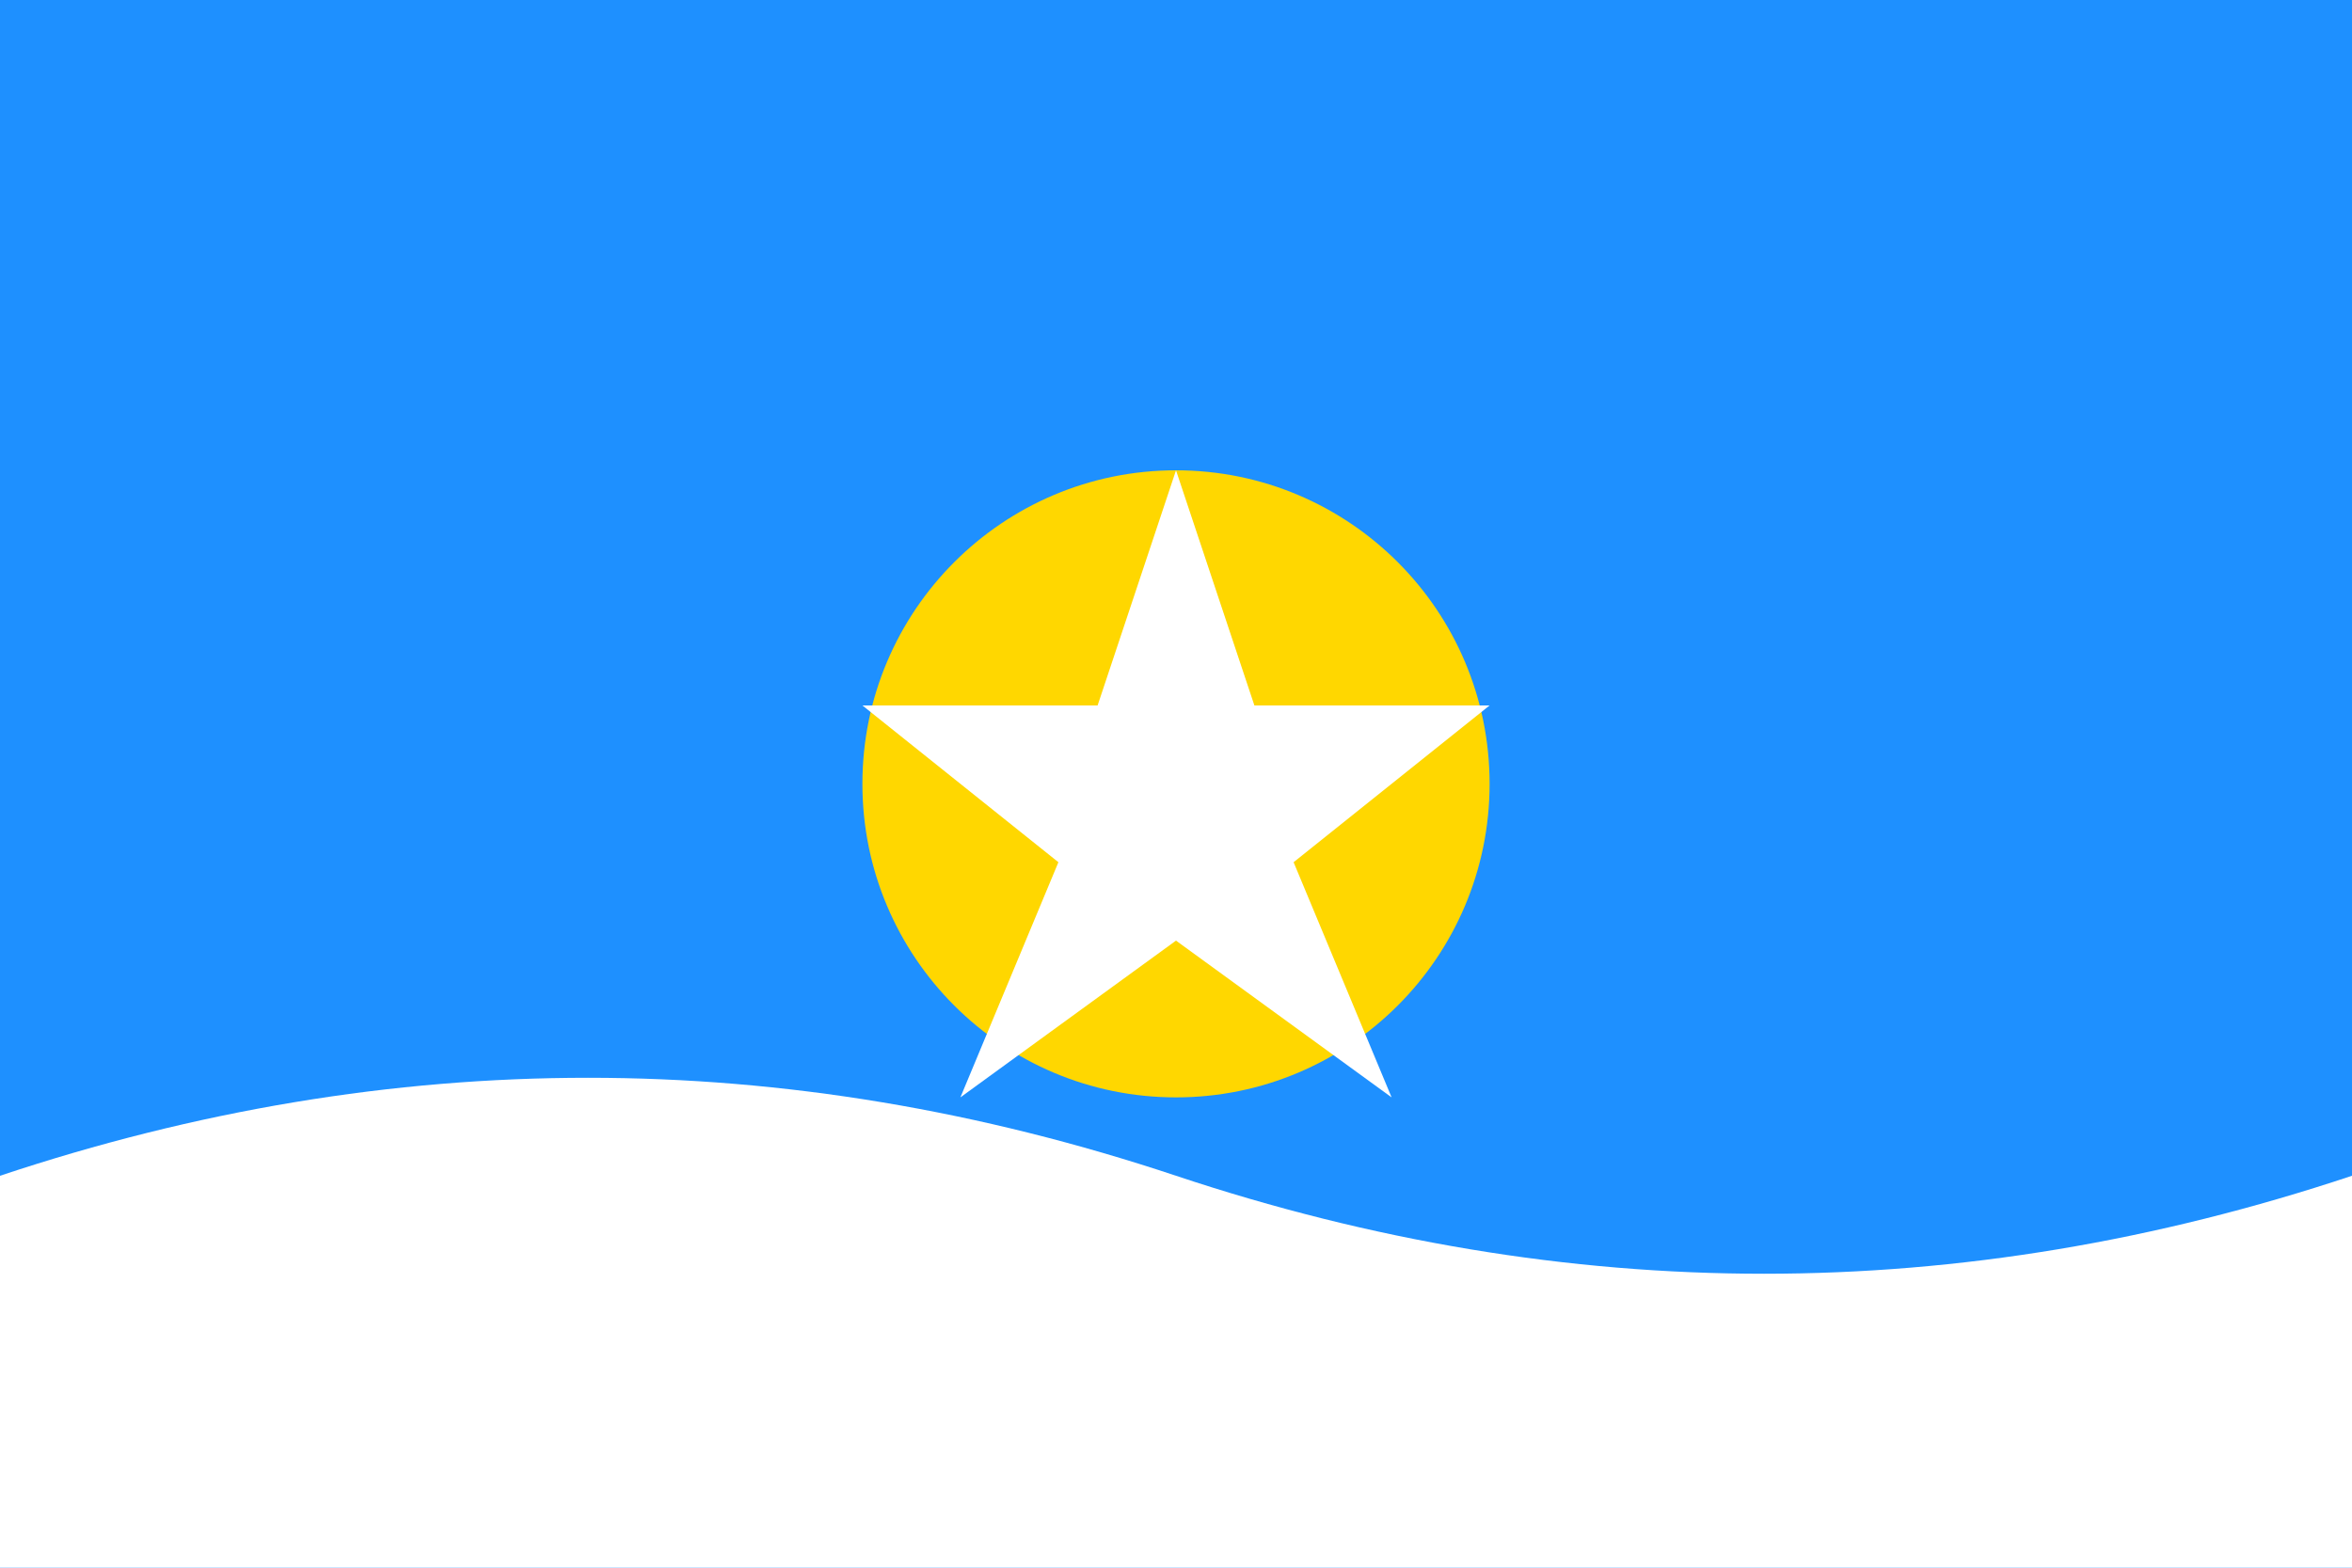 <svg width="600" height="400" xmlns="http://www.w3.org/2000/svg">
  <!-- Background -->
  <rect width="600" height="400" fill="#1E90FF" />

  <!-- Central Emblem: Sun -->
  <circle cx="300" cy="200" r="80" fill="#FFD700" />

  <!-- Waves -->
  <path d="M0,300 Q150,250 300,300 T600,300 L600,400 L0,400 Z" fill="#FFFFFF" />

  <!-- Star -->
  <polygon points="300,120 320,180 380,180 330,220 355,280 300,240 245,280 270,220 220,180 280,180" fill="#FFFFFF" />
</svg>
